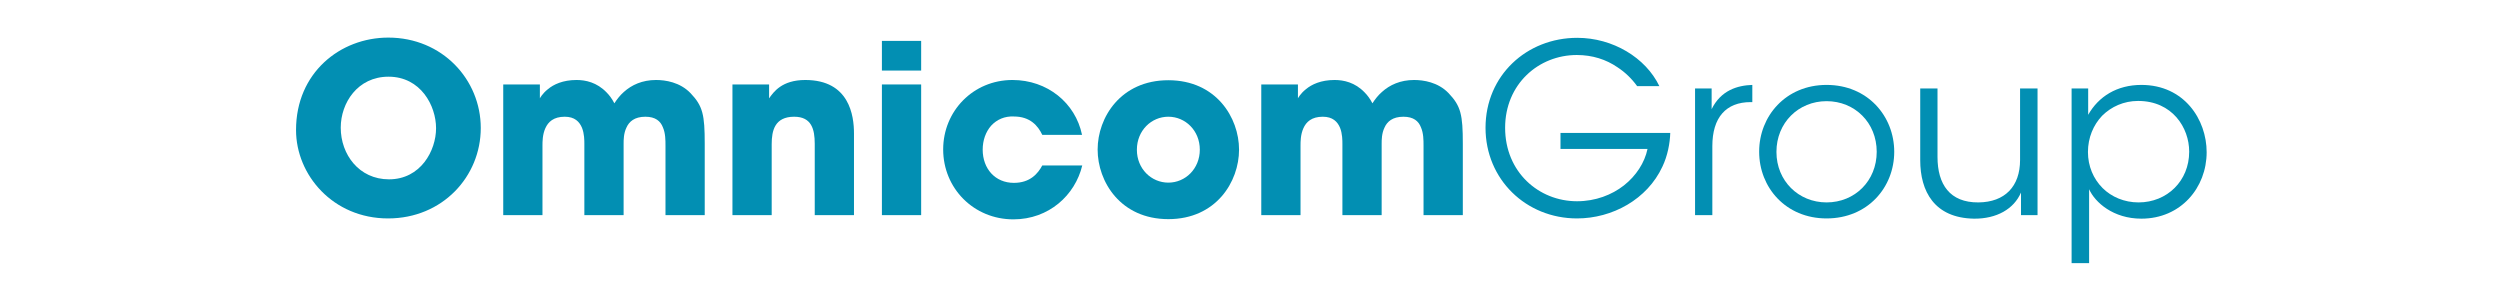 <svg width="266" height="32" viewBox="0 0 266 32" fill="none" xmlns="http://www.w3.org/2000/svg">
<path d="M31.499 13.819C31.499 7.76 36.182 4 41.314 4C47.052 4 51.154 8.462 51.154 13.621C51.154 18.78 47.077 23.241 41.289 23.241C35.423 23.241 31.499 18.606 31.499 13.848V13.819ZM36.256 13.596C36.256 16.427 38.194 19.081 41.388 19.081C44.76 19.081 46.397 16.027 46.397 13.645C46.397 11.239 44.76 8.16 41.339 8.16C38.041 8.16 36.256 10.967 36.256 13.571V13.596Z" fill="#028FB3"/>
<path d="M53.544 8.986H57.443V10.463C57.443 10.463 57.695 9.964 58.301 9.485C58.902 8.986 59.883 8.511 61.347 8.511C62.303 8.511 63.507 8.759 64.542 9.836C64.843 10.137 65.119 10.513 65.37 10.992C65.646 10.562 65.976 10.137 66.376 9.786C67.209 9.035 68.342 8.511 69.802 8.511C70.783 8.511 72.341 8.734 73.475 9.914C74.785 11.289 74.983 12.217 74.983 15.3V22.89H70.808V15.498C70.808 14.925 70.808 14.17 70.531 13.546C70.28 12.894 69.748 12.42 68.668 12.42C67.51 12.42 66.933 12.944 66.656 13.571C66.351 14.198 66.352 14.9 66.352 15.3V22.89H62.176V15.325C62.176 14.95 62.176 14.223 61.924 13.596C61.648 12.944 61.145 12.42 60.086 12.42C58.902 12.42 58.325 12.969 58.024 13.645C57.719 14.322 57.719 15.073 57.719 15.498V22.89H53.544V8.986Z" fill="#028FB3"/>
<path d="M77.932 8.986H81.832V10.463C82.31 9.786 83.192 8.511 85.682 8.511C90.385 8.511 90.864 12.316 90.864 14.198V22.89H86.688V15.3C86.688 13.769 86.362 12.42 84.499 12.42C82.434 12.42 82.108 13.897 82.108 15.325V22.89H77.932V8.986Z" fill="#028FB3"/>
<path d="M93.835 4.351H98.011V7.508H93.835V4.351ZM93.835 8.986H98.011V22.89H93.835V8.986Z" fill="#028FB3"/>
<path d="M115.152 17.604C114.398 20.761 111.603 23.34 107.827 23.34C103.602 23.34 100.354 20.034 100.354 15.899C100.354 11.817 103.548 8.511 107.728 8.511C111.426 8.511 114.423 10.938 115.128 14.347H110.898C110.445 13.394 109.616 12.395 107.877 12.395C106.896 12.345 106.067 12.717 105.461 13.369C104.884 14.021 104.558 14.925 104.558 15.924C104.558 17.954 105.89 19.457 107.877 19.457C109.616 19.457 110.445 18.454 110.898 17.604H115.152Z" fill="#028FB3"/>
<path d="M116.789 15.899C116.789 12.519 119.229 8.536 124.312 8.536C129.395 8.536 131.835 12.519 131.835 15.924C131.835 19.333 129.395 23.316 124.312 23.316C119.229 23.316 116.789 19.333 116.789 15.924V15.899ZM120.965 15.948C120.965 17.954 122.498 19.432 124.312 19.432C126.126 19.432 127.66 17.954 127.66 15.924C127.66 13.897 126.126 12.419 124.312 12.419C122.498 12.419 120.965 13.897 120.965 15.924V15.948Z" fill="#028FB3"/>
<path d="M134.2 8.986H138.1V10.463C138.1 10.463 138.351 9.964 138.957 9.485C139.559 8.986 140.54 8.511 142.004 8.511C142.96 8.511 144.168 8.759 145.198 9.836C145.499 10.137 145.776 10.513 146.027 10.992C146.303 10.562 146.633 10.137 147.037 9.786C147.866 9.035 148.999 8.511 150.459 8.511C151.44 8.511 153.002 8.734 154.131 9.914C155.442 11.289 155.644 12.217 155.644 15.3V22.89H151.464V15.498C151.464 14.925 151.464 14.17 151.188 13.546C150.937 12.894 150.409 12.42 149.325 12.42C148.167 12.42 147.589 12.944 147.313 13.571C147.008 14.198 147.008 14.9 147.008 15.3V22.89H142.832V15.325C142.832 14.95 142.832 14.223 142.581 13.596C142.305 12.944 141.802 12.42 140.742 12.42C139.559 12.42 138.982 12.969 138.681 13.645C138.376 14.322 138.376 15.073 138.376 15.498V22.89H134.2L134.2 8.986Z" fill="#028FB3"/>
<path d="M174.19 9.163C173.609 8.358 172.904 7.681 172.1 7.157C170.892 6.328 169.433 5.853 167.772 5.853C163.695 5.853 160.145 8.961 160.145 13.596C160.145 18.305 163.719 21.413 167.796 21.413C169.759 21.413 171.498 20.736 172.78 19.733C174.087 18.705 174.994 17.302 175.295 15.849H166.036V14.145H177.715C177.685 15.222 177.434 16.576 176.882 17.727C175.27 21.211 171.548 23.241 167.796 23.241C162.363 23.241 158.06 19.081 158.06 13.596C158.06 8.032 162.437 4.025 167.821 4.025C171.597 4.025 175.097 6.13 176.556 9.163H174.19Z" fill="#028FB3"/>
<path d="M180.354 9.411H182.118V11.615C183.099 9.613 184.86 9.085 186.447 9.035V10.864H186.27C183.652 10.864 182.193 12.494 182.193 15.548V22.89H180.354L180.354 9.411Z" fill="#028FB3"/>
<path d="M187.175 16.126C187.175 12.366 189.995 9.035 194.348 9.035C198.726 9.035 201.546 12.366 201.546 16.151C201.546 19.935 198.726 23.241 194.348 23.241C189.995 23.241 187.175 19.935 187.175 16.151V16.126ZM189.014 16.175C189.014 19.234 191.351 21.537 194.348 21.537C197.366 21.537 199.682 19.234 199.682 16.151C199.682 13.067 197.366 10.764 194.348 10.764C191.351 10.764 189.014 13.067 189.014 16.151V16.175Z" fill="#028FB3"/>
<path d="M216.794 22.89H215.034V20.484C214.28 22.238 212.441 23.291 210.025 23.266C205.8 23.192 204.312 20.336 204.312 17.05V9.411H206.151V16.704C206.151 19.609 207.457 21.561 210.504 21.537C213.323 21.513 214.935 19.832 214.935 17.03V9.411H216.794V22.89Z" fill="#028FB3"/>
<path d="M220.418 9.411H222.182V12.217C223.287 10.261 225.253 9.035 227.842 9.035C232.397 9.035 234.788 12.717 234.788 16.2C234.788 19.96 232.047 23.266 227.842 23.266C224.849 23.266 222.912 21.537 222.281 20.134V28H220.418V9.411ZM232.929 16.126C232.929 13.596 231.14 10.74 227.492 10.74C225.983 10.74 224.647 11.342 223.666 12.316C222.735 13.295 222.158 14.648 222.158 16.175C222.158 17.678 222.735 19.032 223.716 20.01C224.672 20.959 226.033 21.537 227.541 21.537C230.588 21.537 232.929 19.234 232.929 16.151V16.126Z" fill="#028FB3"/>
</svg>
